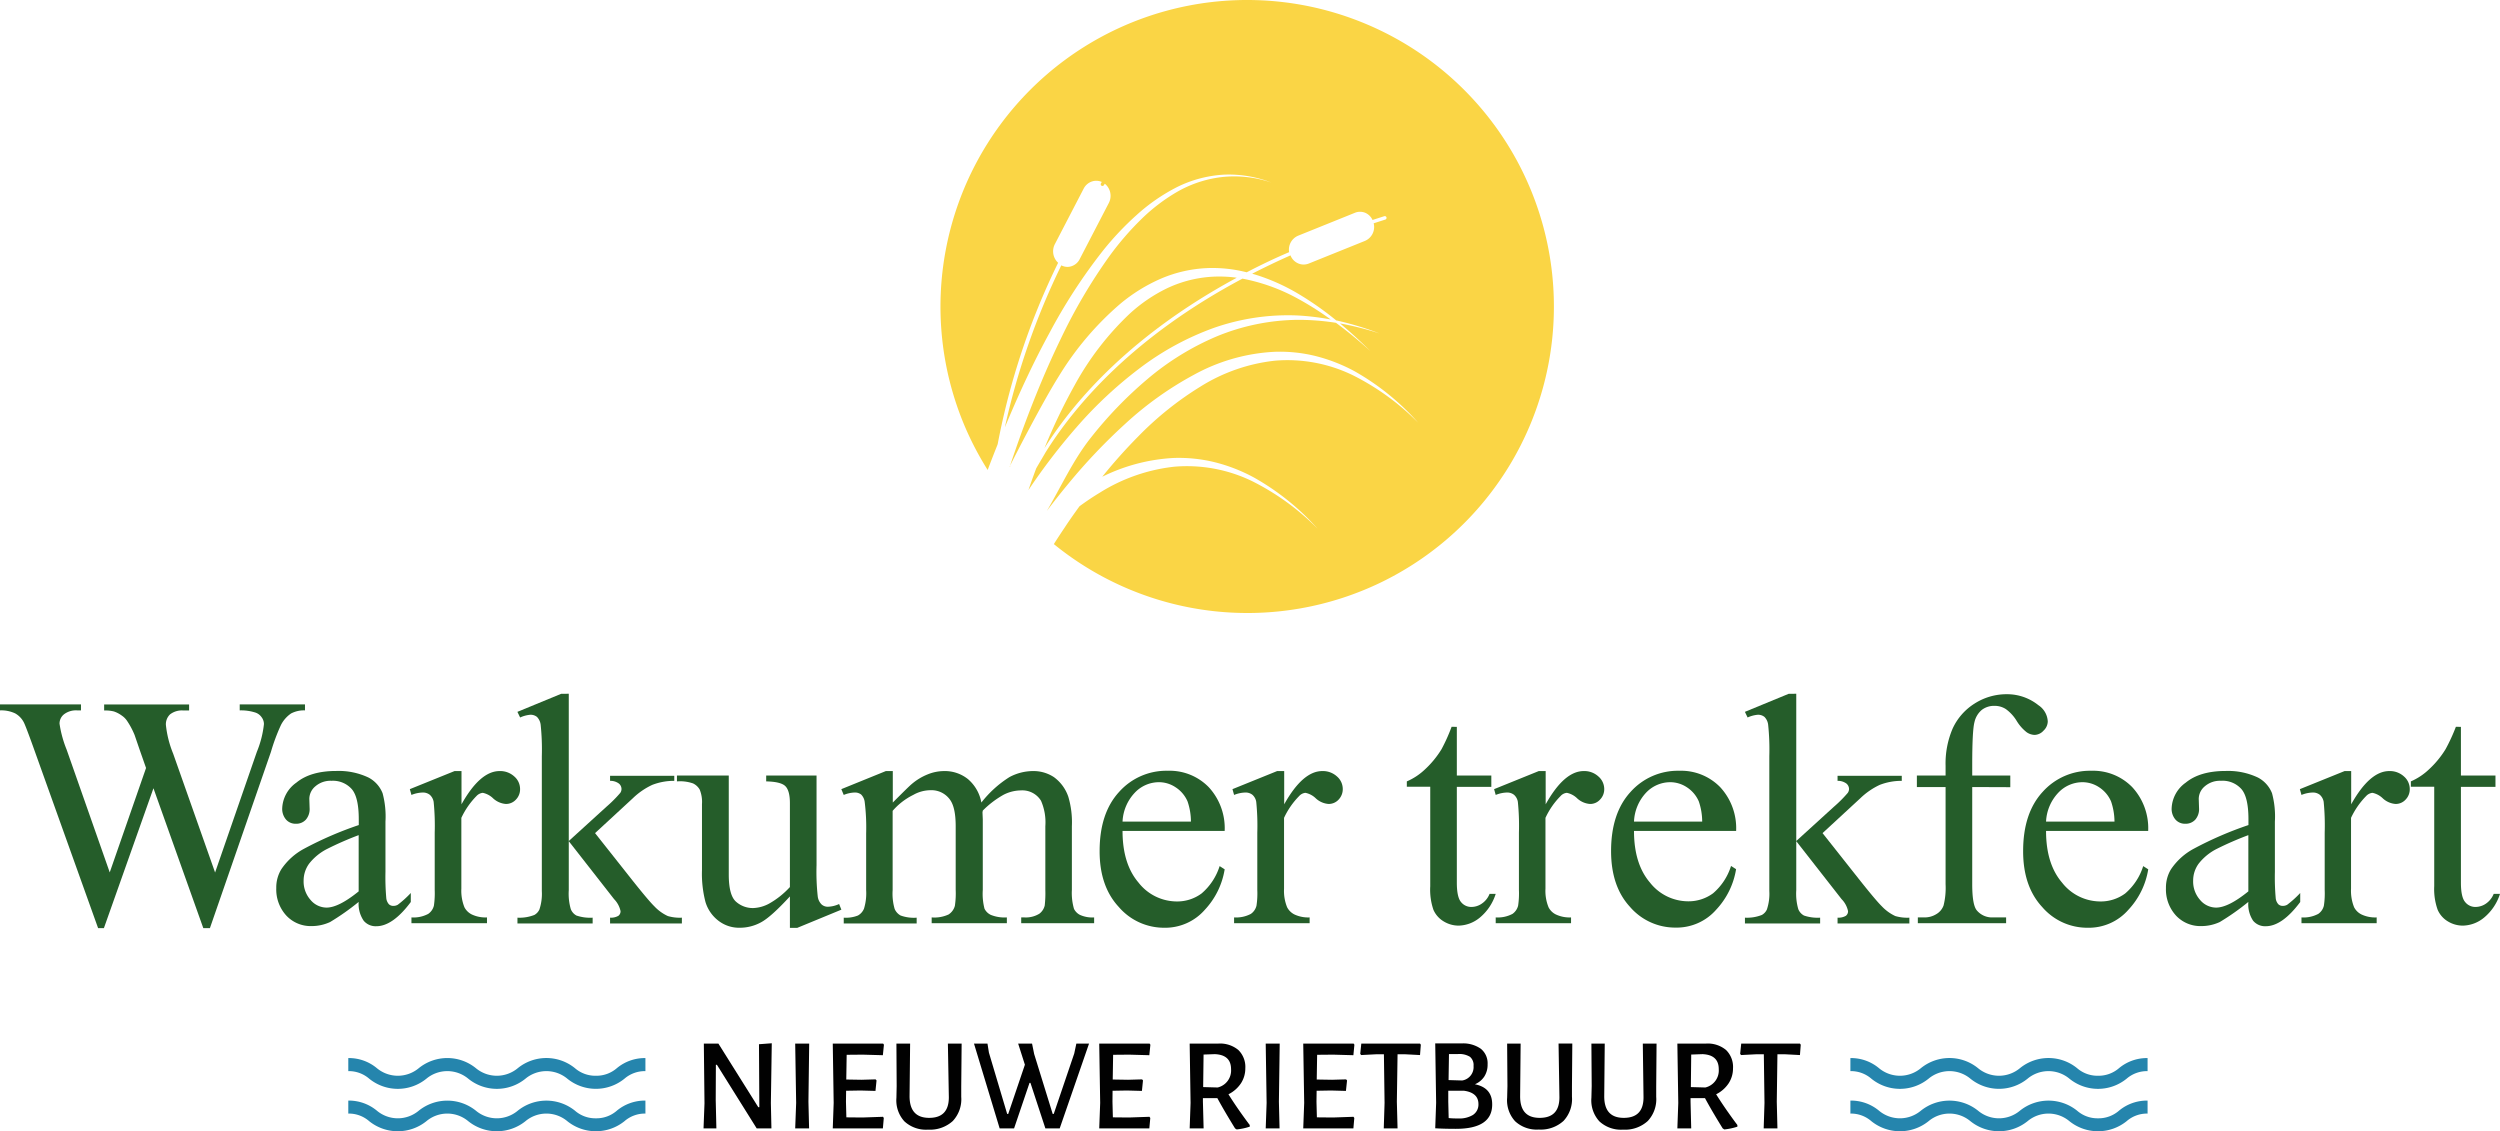<svg viewBox="0 0 496.42 224.64" xmlns="http://www.w3.org/2000/svg"><path d="m290.69 216.54h-3.08v2.2l.08 3.23c.68.05 1.31.08 1.89.08a5.18 5.18 0 0 0 3-.74 2.45 2.45 0 0 0 1.05-2.15c-.03-1.47-1-2.36-2.94-2.62z" fill="none"/><path d="m338.06 209.32-2.24.08-.07 6.46 2.88.08a3.47 3.47 0 0 0 2.66-3.63c0-1.91-1.08-2.9-3.23-2.99z" fill="none"/><path d="m241.22 209.32-2.23.08-.08 6.46 2.88.08a3.47 3.47 0 0 0 2.66-3.63c0-1.91-1.08-2.9-3.23-2.99z" fill="none"/><path d="m292.6 211.65a2.13 2.13 0 0 0 -.71-1.81 4 4 0 0 0 -2.38-.55h-1.79l-.08 5.17 2.71.08a2.69 2.69 0 0 0 2.25-2.89z" fill="none"/><path d="m416.6 222.06a6.14 6.14 0 0 1 -4.16-1.52 9.07 9.07 0 0 0 -11.34 0 6.47 6.47 0 0 1 -8.33 0 9.07 9.07 0 0 0 -11.34 0 6.47 6.47 0 0 1 -8.33 0 8.7 8.7 0 0 0 -5.67-2v2.58a6.15 6.15 0 0 1 4.17 1.52 9.07 9.07 0 0 0 11.34 0 6.47 6.47 0 0 1 8.33 0 9.06 9.06 0 0 0 11.33 0 6.47 6.47 0 0 1 8.33 0 9.07 9.07 0 0 0 11.34 0 6.17 6.17 0 0 1 4.17-1.52v-2.58a8.7 8.7 0 0 0 -5.67 2 6.17 6.17 0 0 1 -4.17 1.52z" fill="#2585ad"/><path d="m416.6 213.61a6.19 6.19 0 0 1 -4.16-1.51 9 9 0 0 0 -11.34 0 6.5 6.5 0 0 1 -8.33 0 9 9 0 0 0 -11.34 0 6.5 6.5 0 0 1 -8.33 0 8.65 8.65 0 0 0 -5.67-2v2.59a6.19 6.19 0 0 1 4.17 1.51 9 9 0 0 0 11.34 0 6.5 6.5 0 0 1 8.33 0 9 9 0 0 0 11.33 0 6.5 6.5 0 0 1 8.33 0 9 9 0 0 0 11.34 0 6.21 6.21 0 0 1 4.17-1.51v-2.59a8.65 8.65 0 0 0 -5.67 2 6.21 6.21 0 0 1 -4.17 1.51z" fill="#2585ad"/><path d="m118.33 222.06a6.15 6.15 0 0 1 -4.17-1.52 9.07 9.07 0 0 0 -11.34 0 6.47 6.47 0 0 1 -8.33 0 9.06 9.06 0 0 0 -11.33 0 6.47 6.47 0 0 1 -8.33 0 8.72 8.72 0 0 0 -5.67-2v2.58a6.14 6.14 0 0 1 4.16 1.52 9.07 9.07 0 0 0 11.34 0 6.47 6.47 0 0 1 8.33 0 9.07 9.07 0 0 0 11.34 0 6.47 6.47 0 0 1 8.33 0 9.06 9.06 0 0 0 11.33 0 6.17 6.17 0 0 1 4.17-1.52v-2.58a8.72 8.72 0 0 0 -5.67 2 6.14 6.14 0 0 1 -4.16 1.52z" fill="#2585ad"/><path d="m118.33 213.61a6.19 6.19 0 0 1 -4.17-1.51 9 9 0 0 0 -11.34 0 6.5 6.5 0 0 1 -8.33 0 9 9 0 0 0 -11.33 0 6.5 6.5 0 0 1 -8.33 0 8.67 8.67 0 0 0 -5.67-2v2.59a6.19 6.19 0 0 1 4.16 1.51 9 9 0 0 0 11.34 0 6.5 6.5 0 0 1 8.33 0 9 9 0 0 0 11.34 0 6.5 6.5 0 0 1 8.33 0 9 9 0 0 0 11.33 0 6.21 6.21 0 0 1 4.17-1.51v-2.59a8.67 8.67 0 0 0 -5.67 2 6.19 6.19 0 0 1 -4.16 1.51z" fill="#2585ad"/><path d="m204.21 97.32a122 122 0 0 1 9.63-12.57 82.45 82.45 0 0 1 12.36-11.55 55.58 55.58 0 0 1 14.8-8.08 44.53 44.53 0 0 1 16.59-2.48 49.28 49.28 0 0 1 6.65.8 60.24 60.24 0 0 0 -7-4.39 37.17 37.17 0 0 0 -10.53-3.72c-21.43 11.41-33 24.75-39.09 34.49-.62 1.08-1.29 2.18-1.86 3.18-.54 1.43-1.05 2.87-1.55 4.32z" fill="#fad545"/><path d="m200.57 92.61v-.09a.93.93 0 0 0 -.07.15c.08.02.13.03.07-.06z" fill="#fad545"/><path d="m200.5 92.74a.17.17 0 0 1 0-.07c-.02-.01-.06-.01 0 .07z" fill="#fad545"/><path d="m196.12 93.32q.91-2.41 1.87-4.81l.12-.33a141.89 141.89 0 0 1 12-36 3.1 3.1 0 0 1 -.65-3.7l5.74-11.06a2.87 2.87 0 0 1 1.74-1.42 2.71 2.71 0 0 1 1.84.13l-.16.27a.35.35 0 0 0 .11.48.41.41 0 0 0 .18.05.35.35 0 0 0 .3-.18l.17-.27a3.09 3.09 0 0 1 .8 3.82l-5.74 11.06a2.79 2.79 0 0 1 -2.44 1.64 2.79 2.79 0 0 1 -1.26-.31 144.43 144.43 0 0 0 -11.21 32.17c.18-.41.34-.83.52-1.24 2.51-5.95 5.24-11.82 8.34-17.51a109.13 109.13 0 0 1 10.61-16.32 58.81 58.81 0 0 1 6.68-7.08 36.81 36.81 0 0 1 8-5.54 24 24 0 0 1 9.32-2.49 23.3 23.3 0 0 1 9.47 1.58 22.81 22.81 0 0 0 -9.47-1.14 23.26 23.26 0 0 0 -9 2.83 35.83 35.83 0 0 0 -7.52 5.72 58.18 58.18 0 0 0 -6.19 7.2 107.34 107.34 0 0 0 -9.65 16.4c-2.78 5.72-5.2 11.62-7.41 17.59q-1.4 3.81-2.68 7.66c.86-1.79 6.58-12.9 9.74-17.88a60.13 60.13 0 0 1 12.17-14.32 33.29 33.29 0 0 1 8.09-5 26.22 26.22 0 0 1 9.26-2.09 27.53 27.53 0 0 1 7.74.84c2.66-1.38 5.46-2.74 8.43-4a3 3 0 0 1 1.79-3.27l11.23-4.53a2.72 2.72 0 0 1 2.13 0 2.85 2.85 0 0 1 1.41 1.41l2.33-.75a.35.35 0 0 1 .44.23.36.36 0 0 1 -.23.44l-2.31.74a3 3 0 0 1 -1.77 3.51l-11.14 4.49a2.79 2.79 0 0 1 -1 .19 2.67 2.67 0 0 1 -1.11-.24 2.84 2.84 0 0 1 -1.5-1.58c-2.66 1.18-5.19 2.4-7.61 3.64l.56.16a39.73 39.73 0 0 1 8.5 3.77 62 62 0 0 1 7.65 5.36c.2 0 .4.08.6.12a61.06 61.06 0 0 1 8 2.46 59.91 59.91 0 0 0 -7.86-2c2.1 1.75 4.11 3.6 6.05 5.52-2.2-2-4.49-3.89-6.86-5.64a48.42 48.42 0 0 0 -7.59-.59 43.28 43.28 0 0 0 -16 3.25 53.5 53.5 0 0 0 -13.83 8.5 79.87 79.87 0 0 0 -11.32 11.74c-3.44 4.35-5.85 9.65-8.66 14.44 1.37-1.81 2.78-3.6 4.23-5.35a114.1 114.1 0 0 1 11.4-12 66.94 66.94 0 0 1 13.49-9.63 37.07 37.07 0 0 1 16-4.6 29.52 29.52 0 0 1 8.28.85 33.48 33.48 0 0 1 7.68 3 49.37 49.37 0 0 1 12.65 10.23 49 49 0 0 0 -13-9.44 29.66 29.66 0 0 0 -15.45-2.88 35 35 0 0 0 -14.78 5.14 64.31 64.31 0 0 0 -12.37 9.91 104.62 104.62 0 0 0 -7.14 8 36.27 36.27 0 0 1 14.13-3.73 29.9 29.9 0 0 1 8.28.86 33.18 33.18 0 0 1 7.68 3 49.36 49.36 0 0 1 12.69 10.2 49 49 0 0 0 -13-9.45 29.66 29.66 0 0 0 -15.45-2.88 35 35 0 0 0 -14.78 5.14c-1.4.84-2.74 1.75-4.06 2.71-1 1.38-2 2.78-2.92 4.19-.74 1.1-1.47 2.21-2.18 3.33a60.85 60.85 0 1 0 62.03-103.26 60.89 60.89 0 0 0 -79.76 79.76 61.52 61.52 0 0 0 4.59 8.78z" fill="#fad545"/><path d="m245.58 55.15a25.17 25.17 0 0 0 -5.58-.15 24.2 24.2 0 0 0 -8.46 2.34 31.07 31.07 0 0 0 -7.27 5 57.39 57.39 0 0 0 -10.87 14.13 114.16 114.16 0 0 0 -6 12.51c6.08-9.67 17.49-22.64 38.18-33.83z" fill="#fad545"/><path d="m150.71 207.35.07 12.5h-.21l-7.92-12.63h-2.89l.13 11.87-.19 4.98h2.55l-.13-5.64.03-6.99h.21l7.9 12.63h2.92l-.11-5.04.18-11.87z" fill="#010101"/><path d="m157.9 207.22.19 11.79-.19 5.06h2.76l-.13-5.3.15-11.55z" fill="#010101"/><path d="m171.32 209.42 3.99.11.21-2.08-.16-.23h-10l.18 11.79-.18 5.06h9.95l.18-2.07-.15-.24-4.07.14-3.21-.03-.08-3.1.03-2.18 2.86-.05 2.97.08.21-2.08-.18-.21-2.79.08-3.04-.05.08-4.91z" fill="#010101"/><path d="m188.41 217.88q0 4.1-3.91 4.09c-2.61 0-3.9-1.45-3.89-4.35l.11-10.4h-2.72l.05 8.43-.05 2.35a6.16 6.16 0 0 0 1.58 4.66 6.3 6.3 0 0 0 4.7 1.65 6.71 6.71 0 0 0 4.91-1.71 6.33 6.33 0 0 0 1.68-4.81v-2l.08-8.56h-2.73z" fill="#010101"/><path d="m213.31 209.19-4.07 12h-.21l-3.68-11.9-.42-2.07h-2.76l1.34 4.2-3.31 9.77h-.21l-3.62-12.16-.29-1.81h-2.68l5.1 16.85h2.86l3.07-9.05h.18l2.97 9.05h2.84l5.83-16.85h-2.52z" fill="#010101"/><path d="m224.23 209.42 3.99.11.21-2.08-.15-.23h-10.01l.19 11.79-.19 5.06h9.95l.19-2.07-.16-.24-4.07.14-3.2-.03-.08-3.1.02-2.18 2.87-.05 2.96.08.21-2.08-.18-.21-2.78.08-3.05-.05.08-4.91z" fill="#010101"/><path d="m246.4 215.13a5.4 5.4 0 0 0 .88-3 4.69 4.69 0 0 0 -1.39-3.64 5.67 5.67 0 0 0 -3.94-1.27h-5.72l.18 11.79-.18 5.06h2.77l-.14-5.3v-.71h2.87q1.34 2.48 3.51 6l.32.21a12 12 0 0 0 2.6-.55v-.32q-2.44-3.25-4.23-6.11a6.4 6.4 0 0 0 2.47-2.16zm-4.61.81-2.88-.08.08-6.46 2.23-.08c2.15.09 3.23 1.08 3.23 3a3.47 3.47 0 0 1 -2.66 3.62z" fill="#010101"/><path d="m251.33 207.22.18 11.79-.18 5.06h2.75l-.13-5.3.16-11.55z" fill="#010101"/><path d="m264.74 209.42 4 .11.2-2.08-.15-.23h-10.01l.19 11.79-.19 5.06h9.96l.18-2.07-.16-.24-4.07.14-3.2-.03-.08-3.1.03-2.18 2.86-.05 2.96.08.22-2.08-.19-.21-2.78.08-3.05-.05.08-4.91z" fill="#010101"/><path d="m270.31 207.22-.21 2.04.18.24 3.1-.16h1.42l.13 9.67-.16 5.06h2.74l-.14-5.3.14-9.43h1.41l3.05.16.16-2.05-.16-.23z" fill="#010101"/><path d="m292.87 215.3a4.15 4.15 0 0 0 1.86-1.53 4.33 4.33 0 0 0 .66-2.43 3.7 3.7 0 0 0 -1.35-3.09 6.09 6.09 0 0 0 -3.8-1.06h-5.25l.18 11.79-.18 5.06c1.06.07 2.43.11 4.09.11q7.23 0 7.22-4.83.03-3.32-3.43-4.02zm-5.15-6h1.79a4 4 0 0 1 2.38.55 2.13 2.13 0 0 1 .71 1.81 2.69 2.69 0 0 1 -2.25 2.89l-2.71-.08zm4.83 12.05a5.18 5.18 0 0 1 -3 .74c-.58 0-1.21 0-1.89-.08l-.08-3.23v-2.2h3.08c1.94.26 2.91 1.15 2.91 2.65a2.45 2.45 0 0 1 -1.02 2.11z" fill="#010101"/><path d="m309.65 217.88c0 2.73-1.29 4.09-3.92 4.09s-3.9-1.45-3.88-4.35l.1-10.4h-2.68l.06 8.43-.06 2.33a6.16 6.16 0 0 0 1.58 4.66 6.3 6.3 0 0 0 4.7 1.65 6.7 6.7 0 0 0 4.91-1.71 6.33 6.33 0 0 0 1.68-4.81v-2l.07-8.56h-2.73z" fill="#010101"/><path d="m326.35 217.88c0 2.73-1.29 4.09-3.92 4.09s-3.9-1.45-3.88-4.35l.1-10.4h-2.65l.06 8.43-.06 2.35a6.16 6.16 0 0 0 1.58 4.66 6.3 6.3 0 0 0 4.7 1.65 6.7 6.7 0 0 0 4.91-1.71 6.33 6.33 0 0 0 1.68-4.81v-2l.07-8.56h-2.73z" fill="#010101"/><path d="m343.24 215.13a5.4 5.4 0 0 0 .88-3 4.69 4.69 0 0 0 -1.39-3.64 5.67 5.67 0 0 0 -3.94-1.27h-5.72l.18 11.79-.18 5.06h2.75l-.13-5.3v-.71h2.87q1.33 2.48 3.51 6l.32.21a12 12 0 0 0 2.6-.55v-.32q-2.43-3.25-4.22-6.11a6.4 6.4 0 0 0 2.47-2.16zm-4.61.81-2.88-.08.07-6.46 2.24-.08c2.15.09 3.23 1.08 3.23 3a3.47 3.47 0 0 1 -2.66 3.62z" fill="#010101"/><path d="m345.75 207.22-.21 2.04.18.24 3.1-.16h1.42l.13 9.67-.16 5.06h2.73l-.13-5.3.13-9.43h1.42l3.05.16.16-2.05-.16-.23z" fill="#010101"/><g fill="#255d2a"><path d="m60.56 139.87v1.19a5.48 5.48 0 0 0 -2.76.61 6.13 6.13 0 0 0 -2 2.27 37.7 37.7 0 0 0 -2 5.36l-12.12 35h-1.31l-9.9-27.78-9.84 27.78h-1.15l-12.91-36.06q-1.44-4-1.83-4.78a4.29 4.29 0 0 0 -1.74-1.81 6.47 6.47 0 0 0 -3-.59v-1.19h16.08v1.19h-.76a3.9 3.9 0 0 0 -2.6.77 2.36 2.36 0 0 0 -.9 1.86 22.21 22.21 0 0 0 1.41 5.16l8.56 24.38 7.21-20.73-1.28-3.65-1-2.92a15.54 15.54 0 0 0 -1.51-2.82 3.81 3.81 0 0 0 -1-1 5.75 5.75 0 0 0 -1.6-.84 7 7 0 0 0 -1.93-.19v-1.19h16.87v1.19h-1.15a3.81 3.81 0 0 0 -2.63.77 2.71 2.71 0 0 0 -.83 2.08 20.67 20.67 0 0 0 1.44 5.71l8.33 23.61 8.29-23.95a20.13 20.13 0 0 0 1.41-5.52 2.27 2.27 0 0 0 -.47-1.37 2.45 2.45 0 0 0 -1.17-.9 9.31 9.31 0 0 0 -3.17-.45v-1.19z"/><path d="m71.22 179.09a48.32 48.32 0 0 1 -5.68 4 8.7 8.7 0 0 1 -3.68.8 6.62 6.62 0 0 1 -5-2.08 7.67 7.67 0 0 1 -2-5.48 6.92 6.92 0 0 1 1-3.72 12.64 12.64 0 0 1 4.56-4.1 71.29 71.29 0 0 1 10.82-4.68v-1.15c0-2.93-.47-4.93-1.4-6a5 5 0 0 0 -4-1.64 4.59 4.59 0 0 0 -3.21 1.09 3.28 3.28 0 0 0 -1.21 2.5l.06 1.86a3.19 3.19 0 0 1 -.75 2.27 2.56 2.56 0 0 1 -2 .81 2.49 2.49 0 0 1 -1.94-.84 3.25 3.25 0 0 1 -.75-2.27 6.54 6.54 0 0 1 2.82-5.06q2.81-2.31 7.91-2.31a13.81 13.81 0 0 1 6.41 1.31 6 6 0 0 1 2.79 3.11 17.73 17.73 0 0 1 .57 5.64v10a47.67 47.67 0 0 0 .16 5.15 2.18 2.18 0 0 0 .53 1.26 1.24 1.24 0 0 0 .85.32 1.77 1.77 0 0 0 .9-.22 20.25 20.25 0 0 0 2.59-2.34v1.79c-2.39 3.21-4.68 4.81-6.85 4.81a3.1 3.1 0 0 1 -2.5-1.09 5.87 5.87 0 0 1 -1-3.74zm0-2.08v-11.18a63.77 63.77 0 0 0 -6.22 2.72 10.65 10.65 0 0 0 -3.62 2.95 5.69 5.69 0 0 0 -1.09 3.36 5.51 5.51 0 0 0 1.37 3.83 4.18 4.18 0 0 0 3.18 1.53q2.4-0 6.38-3.22z"/><path d="m91.64 153.11v6.6q3.69-6.6 7.56-6.6a4.14 4.14 0 0 1 2.92 1.07 3.29 3.29 0 0 1 1.15 2.48 2.92 2.92 0 0 1 -.83 2.12 2.66 2.66 0 0 1 -2 .86 4.21 4.21 0 0 1 -2.51-1.1 4.15 4.15 0 0 0 -2.07-1.11 2 2 0 0 0 -1.25.64 15.61 15.61 0 0 0 -3 4.33v14.07a8.77 8.77 0 0 0 .61 3.68 3.28 3.28 0 0 0 1.48 1.44 6.36 6.36 0 0 0 3 .58v1.15h-15v-1.15a6.21 6.21 0 0 0 3.33-.7 2.78 2.78 0 0 0 1.13-1.64 17.14 17.14 0 0 0 .16-3.11v-11.37a47.08 47.08 0 0 0 -.21-6.11 2.41 2.41 0 0 0 -.77-1.42 2.18 2.18 0 0 0 -1.4-.45 6.37 6.37 0 0 0 -2.24.48l-.32-1.15 8.88-3.59z"/><path d="m112.94 137.76v29.24l7.46-6.79a25.74 25.74 0 0 0 2.76-2.76 1.35 1.35 0 0 0 .25-.77 1.4 1.4 0 0 0 -.53-1.1 2.83 2.83 0 0 0 -1.74-.53v-1h12.75v1a12 12 0 0 0 -4.37.8 14.06 14.06 0 0 0 -3.83 2.63l-7.53 6.95 7.53 9.52q3.13 3.93 4.23 5a8.67 8.67 0 0 0 2.69 1.95 8.46 8.46 0 0 0 2.79.32v1.15h-14.26v-1.15a2.93 2.93 0 0 0 1.65-.37 1.11 1.11 0 0 0 .43-.94 4.89 4.89 0 0 0 -1.28-2.37l-9-11.51v9.74a11 11 0 0 0 .4 3.75 2.48 2.48 0 0 0 1.13 1.28 8.47 8.47 0 0 0 3.21.42v1.15h-14.93v-1.15a8.08 8.08 0 0 0 3.36-.54 2.37 2.37 0 0 0 1-1.09 9.79 9.79 0 0 0 .48-3.66v-26.77a47.19 47.19 0 0 0 -.23-6.23 2.71 2.71 0 0 0 -.73-1.57 2 2 0 0 0 -1.35-.43 6.11 6.11 0 0 0 -2 .54l-.54-1.12 8.71-3.59z"/><path d="m162.14 154v17.79a44.74 44.74 0 0 0 .24 6.23 2.69 2.69 0 0 0 .77 1.58 1.83 1.83 0 0 0 1.23.45 5.73 5.73 0 0 0 2.24-.54l.45 1.12-8.78 3.62h-1.44v-6.25q-3.78 4.11-5.77 5.16a8.73 8.73 0 0 1 -4.2 1.06 6.69 6.69 0 0 1 -4.27-1.43 7.36 7.36 0 0 1 -2.52-3.66 22.24 22.24 0 0 1 -.7-6.35v-13.1a6.49 6.49 0 0 0 -.45-2.89 3 3 0 0 0 -1.33-1.23 7.82 7.82 0 0 0 -3.19-.4v-1.16h10.29v19.64c0 2.74.47 4.53 1.42 5.39a5 5 0 0 0 3.45 1.28 7.15 7.15 0 0 0 3.12-.87 16.63 16.63 0 0 0 4.15-3.3v-16.66c0-1.66-.31-2.79-.91-3.38s-1.88-.9-3.8-.94v-1.16z"/><path d="m177.28 159.36q3.19-3.21 3.78-3.69a11.37 11.37 0 0 1 3.11-1.89 8.73 8.73 0 0 1 3.3-.67 7.33 7.33 0 0 1 4.74 1.6 8 8 0 0 1 2.66 4.65 21.75 21.75 0 0 1 5.57-5.05 9.94 9.94 0 0 1 4.68-1.2 7.35 7.35 0 0 1 4.15 1.2 8 8 0 0 1 2.87 3.92 17.77 17.77 0 0 1 .7 5.84v12.62a11.37 11.37 0 0 0 .42 3.78 2.69 2.69 0 0 0 1.19 1.2 5.91 5.91 0 0 0 2.81.5v1.15h-14.48v-1.15h.61a5.13 5.13 0 0 0 3-.74 2.87 2.87 0 0 0 1.06-1.63 21.92 21.92 0 0 0 .12-3.11v-12.62a10.69 10.69 0 0 0 -.86-5.07 4.35 4.35 0 0 0 -4-2.05 7.7 7.7 0 0 0 -3.41.85 18.58 18.58 0 0 0 -4.15 3.16l-.06.35.06 1.38v14a11.84 11.84 0 0 0 .34 3.75 2.68 2.68 0 0 0 1.26 1.23 7.29 7.29 0 0 0 3.18.5v1.15h-14.93v-1.15a6.75 6.75 0 0 0 3.35-.58 2.94 2.94 0 0 0 1.26-1.73 16.71 16.71 0 0 0 .16-3.17v-12.62q0-3.6-1.05-5.16a4.52 4.52 0 0 0 -3.94-2 7.05 7.05 0 0 0 -3.43.93 13 13 0 0 0 -4.1 3.17v15.73a10.86 10.86 0 0 0 .4 3.75 2.72 2.72 0 0 0 1.18 1.3 7.66 7.66 0 0 0 3.19.43v1.15h-14.48v-1.15a6.49 6.49 0 0 0 2.82-.43 2.75 2.75 0 0 0 1.21-1.38 10.49 10.49 0 0 0 .42-3.67v-11.26a40.87 40.87 0 0 0 -.29-6.25 2.55 2.55 0 0 0 -.7-1.46 2 2 0 0 0 -1.32-.4 6.11 6.11 0 0 0 -2.14.48l-.48-1.15 8.84-3.59h1.38z"/><path d="m222.9 165q0 6.54 3.17 10.25a9.68 9.68 0 0 0 7.53 3.75 8.14 8.14 0 0 0 5-1.59 11.81 11.81 0 0 0 3.58-5.43l1 .64a15.3 15.3 0 0 1 -3.91 8 10.45 10.45 0 0 1 -8.11 3.6 11.83 11.83 0 0 1 -9-4.12q-3.82-4.1-3.81-11.1 0-7.53 3.86-11.74a12.57 12.57 0 0 1 9.69-4.21 10.84 10.84 0 0 1 8.11 3.25 12 12 0 0 1 3.17 8.7zm0-1.86h13.58a12.41 12.41 0 0 0 -.67-4 6.29 6.29 0 0 0 -2.39-2.82 5.94 5.94 0 0 0 -3.31-1 6.6 6.6 0 0 0 -4.76 2.07 8.93 8.93 0 0 0 -2.45 5.78z"/><path d="m255 153.11v6.6q3.69-6.6 7.56-6.6a4.14 4.14 0 0 1 2.92 1.07 3.29 3.29 0 0 1 1.15 2.48 3 3 0 0 1 -.83 2.12 2.66 2.66 0 0 1 -2 .86 4.19 4.19 0 0 1 -2.51-1.1 4.15 4.15 0 0 0 -2.07-1.11 1.93 1.93 0 0 0 -1.25.64 15.4 15.4 0 0 0 -3 4.33v14.07a8.62 8.62 0 0 0 .61 3.68 3.3 3.3 0 0 0 1.47 1.44 6.43 6.43 0 0 0 3 .58v1.15h-15v-1.15a6.26 6.26 0 0 0 3.33-.7 2.77 2.77 0 0 0 1.12-1.64 16.19 16.19 0 0 0 .16-3.11v-11.37a47.08 47.08 0 0 0 -.21-6.11 2.35 2.35 0 0 0 -.76-1.42 2.18 2.18 0 0 0 -1.4-.45 6.32 6.32 0 0 0 -2.24.48l-.32-1.15 8.87-3.59z"/><path d="m289.28 144.33v9.67h6.85v2.25h-6.85v19q0 2.85.81 3.84a2.59 2.59 0 0 0 2.1 1 3.64 3.64 0 0 0 2.05-.66 4.15 4.15 0 0 0 1.54-1.94h1.22a10 10 0 0 1 -3.17 4.73 6.83 6.83 0 0 1 -4.23 1.58 5.72 5.72 0 0 1 -2.88-.81 5 5 0 0 1 -2.09-2.34 12.3 12.3 0 0 1 -.63-4.65v-19.78h-4.65v-1.06a12.19 12.19 0 0 0 3.61-2.39 18.79 18.79 0 0 0 3.28-4 34.83 34.83 0 0 0 2-4.45z"/><path d="m306.92 153.11v6.6q3.68-6.6 7.56-6.6a4.13 4.13 0 0 1 2.91 1.07 3.3 3.3 0 0 1 1.16 2.48 2.93 2.93 0 0 1 -.84 2.12 2.62 2.62 0 0 1 -2 .86 4.21 4.21 0 0 1 -2.52-1.1 4.17 4.17 0 0 0 -2.06-1.11 1.91 1.91 0 0 0 -1.25.64 15.19 15.19 0 0 0 -3 4.33v14.07a8.62 8.62 0 0 0 .61 3.68 3.2 3.2 0 0 0 1.47 1.44 6.38 6.38 0 0 0 3 .58v1.15h-14.96v-1.15a6.26 6.26 0 0 0 3.33-.7 2.81 2.81 0 0 0 1.12-1.64 16.19 16.19 0 0 0 .16-3.11v-11.37a47.08 47.08 0 0 0 -.21-6.11 2.36 2.36 0 0 0 -.77-1.42 2.15 2.15 0 0 0 -1.39-.45 6.32 6.32 0 0 0 -2.24.48l-.32-1.15 8.87-3.59z"/><path d="m324.46 165q0 6.54 3.17 10.25a9.68 9.68 0 0 0 7.53 3.72 8.19 8.19 0 0 0 5-1.59 11.73 11.73 0 0 0 3.57-5.43l1 .64a15.3 15.3 0 0 1 -3.91 8 10.44 10.44 0 0 1 -8.1 3.6 11.83 11.83 0 0 1 -9.06-4.12q-3.75-4.07-3.75-11.07 0-7.53 3.86-11.74a12.59 12.59 0 0 1 9.69-4.21 10.83 10.83 0 0 1 8.11 3.25 12 12 0 0 1 3.17 8.7zm0-1.86h13.54a12.41 12.41 0 0 0 -.67-4 6.33 6.33 0 0 0 -2.38-2.82 6 6 0 0 0 -3.32-1 6.62 6.62 0 0 0 -4.76 2.07 8.93 8.93 0 0 0 -2.41 5.78z"/><path d="m356.68 137.76v29.24l7.46-6.79a25.74 25.74 0 0 0 2.76-2.76 1.37 1.37 0 0 0 .26-.77 1.44 1.44 0 0 0 -.53-1.1 2.88 2.88 0 0 0 -1.75-.53v-1h12.75v1a12 12 0 0 0 -4.37.8 14.21 14.21 0 0 0 -3.83 2.63l-7.53 6.95 7.53 9.52q3.13 3.93 4.23 5a8.79 8.79 0 0 0 2.69 1.95 8.5 8.5 0 0 0 2.79.32v1.15h-14.26v-1.15a2.93 2.93 0 0 0 1.65-.37 1.11 1.11 0 0 0 .43-.94 4.8 4.8 0 0 0 -1.28-2.37l-9-11.51v9.74a11 11 0 0 0 .4 3.75 2.49 2.49 0 0 0 1.14 1.28 8.45 8.45 0 0 0 3.2.42v1.15h-14.93v-1.15a8 8 0 0 0 3.36-.54 2.37 2.37 0 0 0 1-1.09 9.79 9.79 0 0 0 .48-3.66v-26.77a47.19 47.19 0 0 0 -.23-6.23 2.65 2.65 0 0 0 -.73-1.57 2 2 0 0 0 -1.35-.43 6.11 6.11 0 0 0 -2 .54l-.54-1.12 8.71-3.59z"/><path d="m391.62 156.28v19.29q0 4.1.9 5.19a3.93 3.93 0 0 0 3.17 1.41h2.66v1.15h-17.53v-1.15h1.32a4.37 4.37 0 0 0 2.33-.64 3.28 3.28 0 0 0 1.46-1.73 14.41 14.41 0 0 0 .4-4.23v-19.29h-5.7v-2.28h5.7v-1.92a17.59 17.59 0 0 1 1.41-7.43 11.57 11.57 0 0 1 4.31-4.92 11.78 11.78 0 0 1 6.52-1.88 9.91 9.91 0 0 1 6.19 2.18 4.09 4.09 0 0 1 1.86 3.24 2.56 2.56 0 0 1 -.84 1.81 2.46 2.46 0 0 1 -1.79.85 2.94 2.94 0 0 1 -1.56-.53 8.44 8.44 0 0 1 -2-2.28 8 8 0 0 0 -2.18-2.35 4.11 4.11 0 0 0 -2.21-.61 4 4 0 0 0 -2.5.79 4.39 4.39 0 0 0 -1.47 2.43q-.45 1.65-.45 8.51v2.11h7.56v2.31z"/><path d="m406.28 165q0 6.54 3.17 10.25a9.68 9.68 0 0 0 7.55 3.75 8.17 8.17 0 0 0 5-1.59 11.73 11.73 0 0 0 3.57-5.43l1 .64a15.3 15.3 0 0 1 -3.91 8 10.43 10.43 0 0 1 -8.1 3.6 11.8 11.8 0 0 1 -9.05-4.12q-3.79-4.1-3.78-11.1 0-7.53 3.86-11.74a12.6 12.6 0 0 1 9.69-4.21 10.83 10.83 0 0 1 8.11 3.25 12 12 0 0 1 3.17 8.7zm0-1.86h13.59a12.64 12.64 0 0 0 -.68-4 6.33 6.33 0 0 0 -2.38-2.82 6 6 0 0 0 -3.32-1 6.62 6.62 0 0 0 -4.76 2.07 8.93 8.93 0 0 0 -2.45 5.78z"/><path d="m446.45 179.09a48.32 48.32 0 0 1 -5.68 4 8.7 8.7 0 0 1 -3.68.8 6.62 6.62 0 0 1 -5-2.08 7.67 7.67 0 0 1 -2-5.48 6.92 6.92 0 0 1 1-3.72 12.64 12.64 0 0 1 4.56-4.1 71.29 71.29 0 0 1 10.82-4.68v-1.15c0-2.93-.47-4.93-1.4-6a5 5 0 0 0 -4.05-1.64 4.59 4.59 0 0 0 -3.21 1.09 3.28 3.28 0 0 0 -1.21 2.5l.06 1.86a3.19 3.19 0 0 1 -.75 2.27 2.58 2.58 0 0 1 -2 .81 2.49 2.49 0 0 1 -1.94-.84 3.25 3.25 0 0 1 -.75-2.27 6.55 6.55 0 0 1 2.81-5.06q2.82-2.31 7.92-2.31a13.81 13.81 0 0 1 6.41 1.31 6 6 0 0 1 2.79 3.11 17.73 17.73 0 0 1 .57 5.64v10a47.67 47.67 0 0 0 .16 5.15 2.12 2.12 0 0 0 .53 1.26 1.24 1.24 0 0 0 .85.32 1.77 1.77 0 0 0 .9-.22 20.25 20.25 0 0 0 2.59-2.34v1.79c-2.39 3.21-4.68 4.81-6.85 4.81a3.1 3.1 0 0 1 -2.5-1.09 5.87 5.87 0 0 1 -.95-3.74zm0-2.08v-11.18a63.77 63.77 0 0 0 -6.25 2.72 10.65 10.65 0 0 0 -3.62 2.95 5.69 5.69 0 0 0 -1.09 3.36 5.51 5.51 0 0 0 1.37 3.83 4.18 4.18 0 0 0 3.18 1.53q2.43-0 6.41-3.22z"/><path d="m466.87 153.11v6.6q3.69-6.6 7.56-6.6a4.14 4.14 0 0 1 2.92 1.07 3.29 3.29 0 0 1 1.15 2.48 2.92 2.92 0 0 1 -.83 2.12 2.66 2.66 0 0 1 -2 .86 4.21 4.21 0 0 1 -2.51-1.1 4.15 4.15 0 0 0 -2.07-1.11 2 2 0 0 0 -1.25.64 15.61 15.61 0 0 0 -3 4.33v14.07a8.77 8.77 0 0 0 .61 3.68 3.28 3.28 0 0 0 1.48 1.44 6.36 6.36 0 0 0 3 .58v1.15h-14.93v-1.15a6.21 6.21 0 0 0 3.33-.7 2.73 2.73 0 0 0 1.12-1.64 16.19 16.19 0 0 0 .16-3.11v-11.37a48 48 0 0 0 -.2-6.11 2.41 2.41 0 0 0 -.77-1.42 2.18 2.18 0 0 0 -1.4-.45 6.32 6.32 0 0 0 -2.24.48l-.32-1.15 8.88-3.59z"/><path d="m488.66 144.33v9.67h6.86v2.25h-6.86v19c0 1.9.27 3.18.82 3.84a2.57 2.57 0 0 0 2.1 1 3.69 3.69 0 0 0 2.05-.66 4.27 4.27 0 0 0 1.54-1.94h1.25a10.05 10.05 0 0 1 -3.18 4.73 6.79 6.79 0 0 1 -4.24 1.58 5.72 5.72 0 0 1 -2.88-.81 5 5 0 0 1 -2.08-2.34 12.26 12.26 0 0 1 -.68-4.7v-19.73h-4.64v-1.06a12.28 12.28 0 0 0 3.6-2.39 18.83 18.83 0 0 0 3.29-4 36.31 36.31 0 0 0 2.05-4.45z"/></g></svg>
